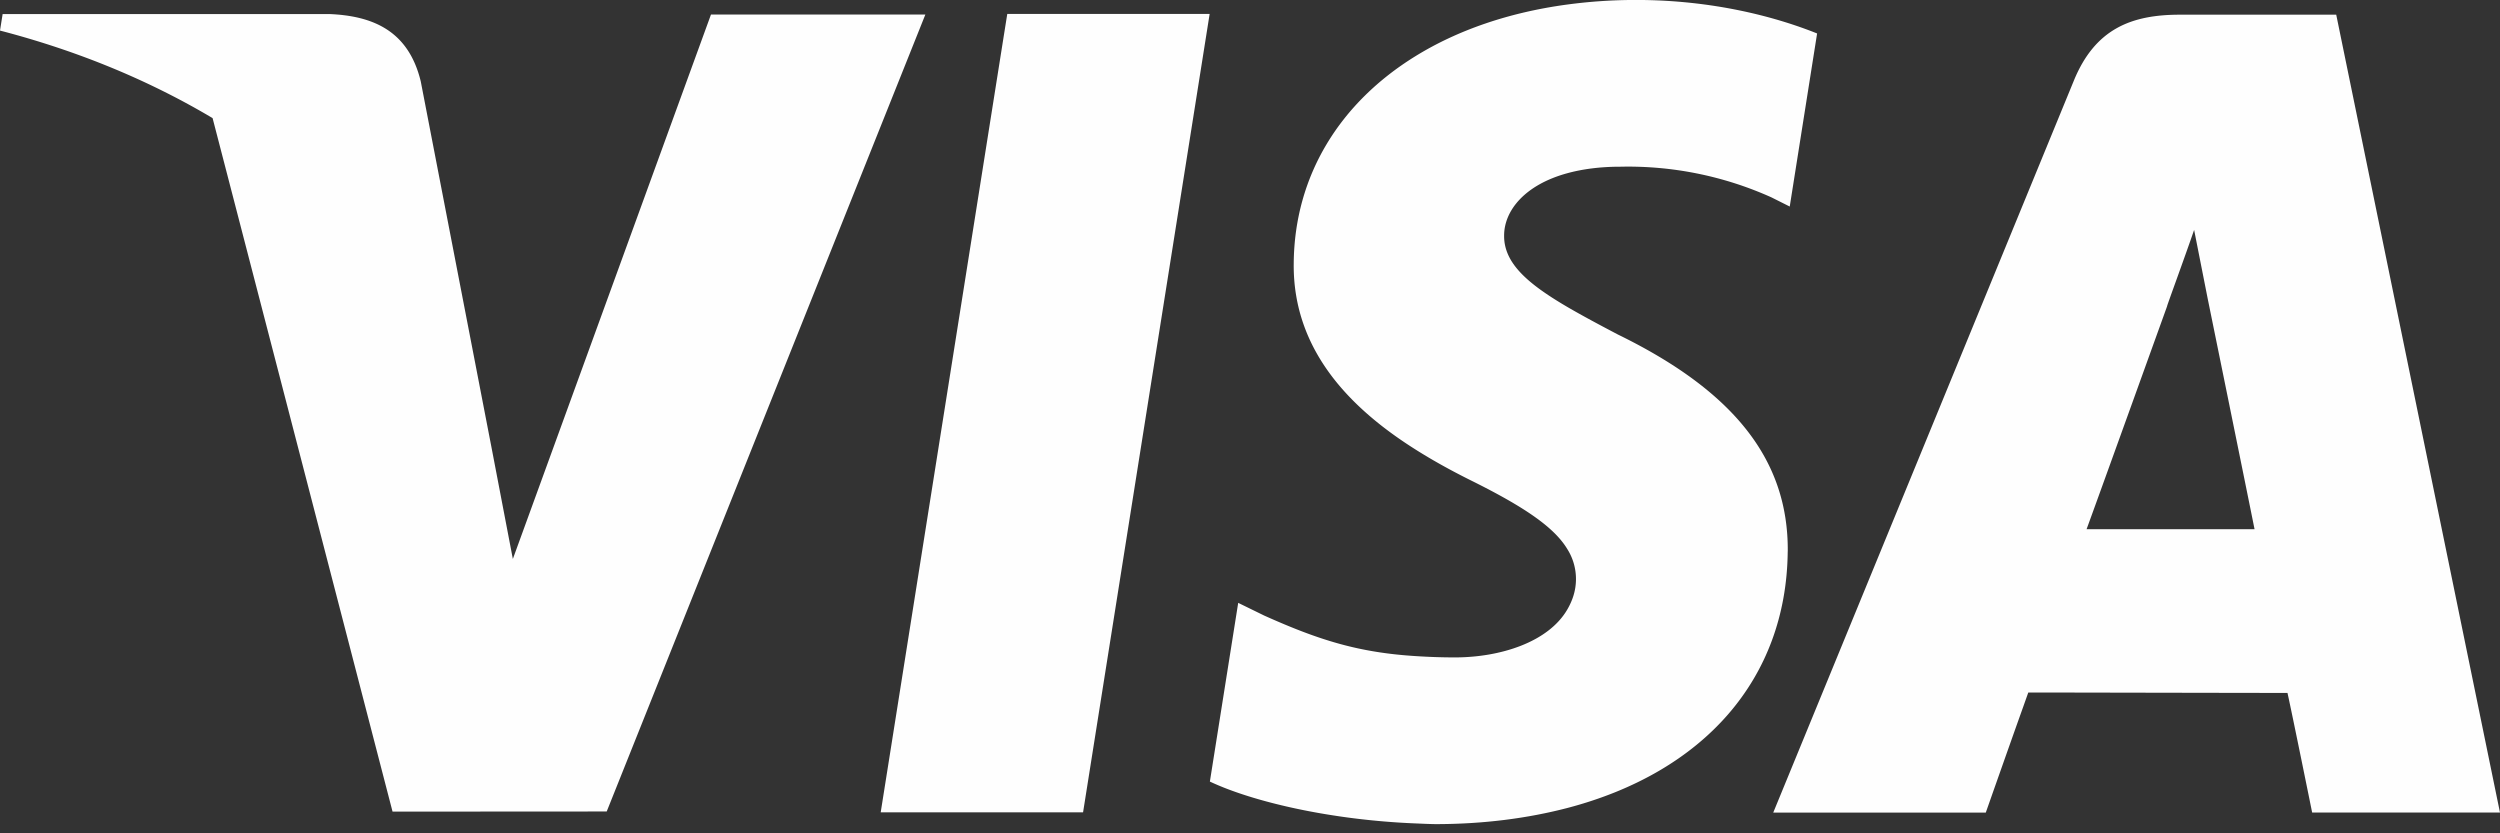<svg xmlns="http://www.w3.org/2000/svg" width="57" height="19" fill="none" viewBox="0 0 57 19">
    <rect x="0" y="0" width="57" height="19" fill="#333333" stroke="none"/>
    <path fill="#FEFEFE" fill-opacity="1" fill-rule="evenodd" d="M16.21.332l-.824 2.262-3.693 10.15-.483-2.523-1.617-8.366C9.314.702 8.503.36 7.502.32H.06L0 .697c1.81.471 3.428 1.152 4.847 1.996L8.95 18.505l4.883-.003 1.553-3.884L21.098.332H16.21zm6.756-.015l-.075.47-2.811 17.734h4.614l1.098-6.927L27.58.317h-4.614zm28.438 11.75c-.182-.91-1.068-5.255-1.068-5.255l-.31-1.57c-.234.682-.641 1.784-.615 1.737 0 0-1.455 4.041-1.837 5.087h3.83zM57 18.526h-4.283s-.423-2.091-.562-2.727c-.672 0-5.38-.01-5.91-.01l-.121.341c-.283.791-.848 2.397-.848 2.397H40.43l5.694-13.864 1.158-2.82C47.766.658 48.594.335 49.7.335h3.566L57 18.528zm-16.24-5.954c-.028 2.922-1.925 5.037-5.024 5.85-.907.236-1.912.368-3.01.368-.151-.002-.302-.01-.452-.016-1.904-.076-3.69-.484-4.689-.954l.646-4.075.593.29c1.25.56 2.143.841 3.45.924.28.018.571.03.897.03 1.044 0 2.136-.352 2.565-1.095.116-.2.194-.424.196-.682a1.275 1.275 0 0 0-.196-.691c-.294-.49-.958-.953-2.2-1.568-.402-.2-.835-.434-1.262-.704-1.43-.902-2.8-2.228-2.777-4.242.015-2.003 1.053-3.664 2.777-4.727.96-.593 2.133-.998 3.462-1.177.5-.067 1.019-.104 1.56-.104 1.787 0 3.221.398 4.134.764l-.624 3.946-.415-.208a7.971 7.971 0 0 0-3.453-.7c-.465 0-.864.056-1.202.148-.977.267-1.44.857-1.442 1.418-.008.627.525 1.095 1.442 1.632.336.196.718.4 1.15.627 2.662 1.299 3.891 2.871 3.875 4.946z" clip-rule="evenodd"/>
</svg>
